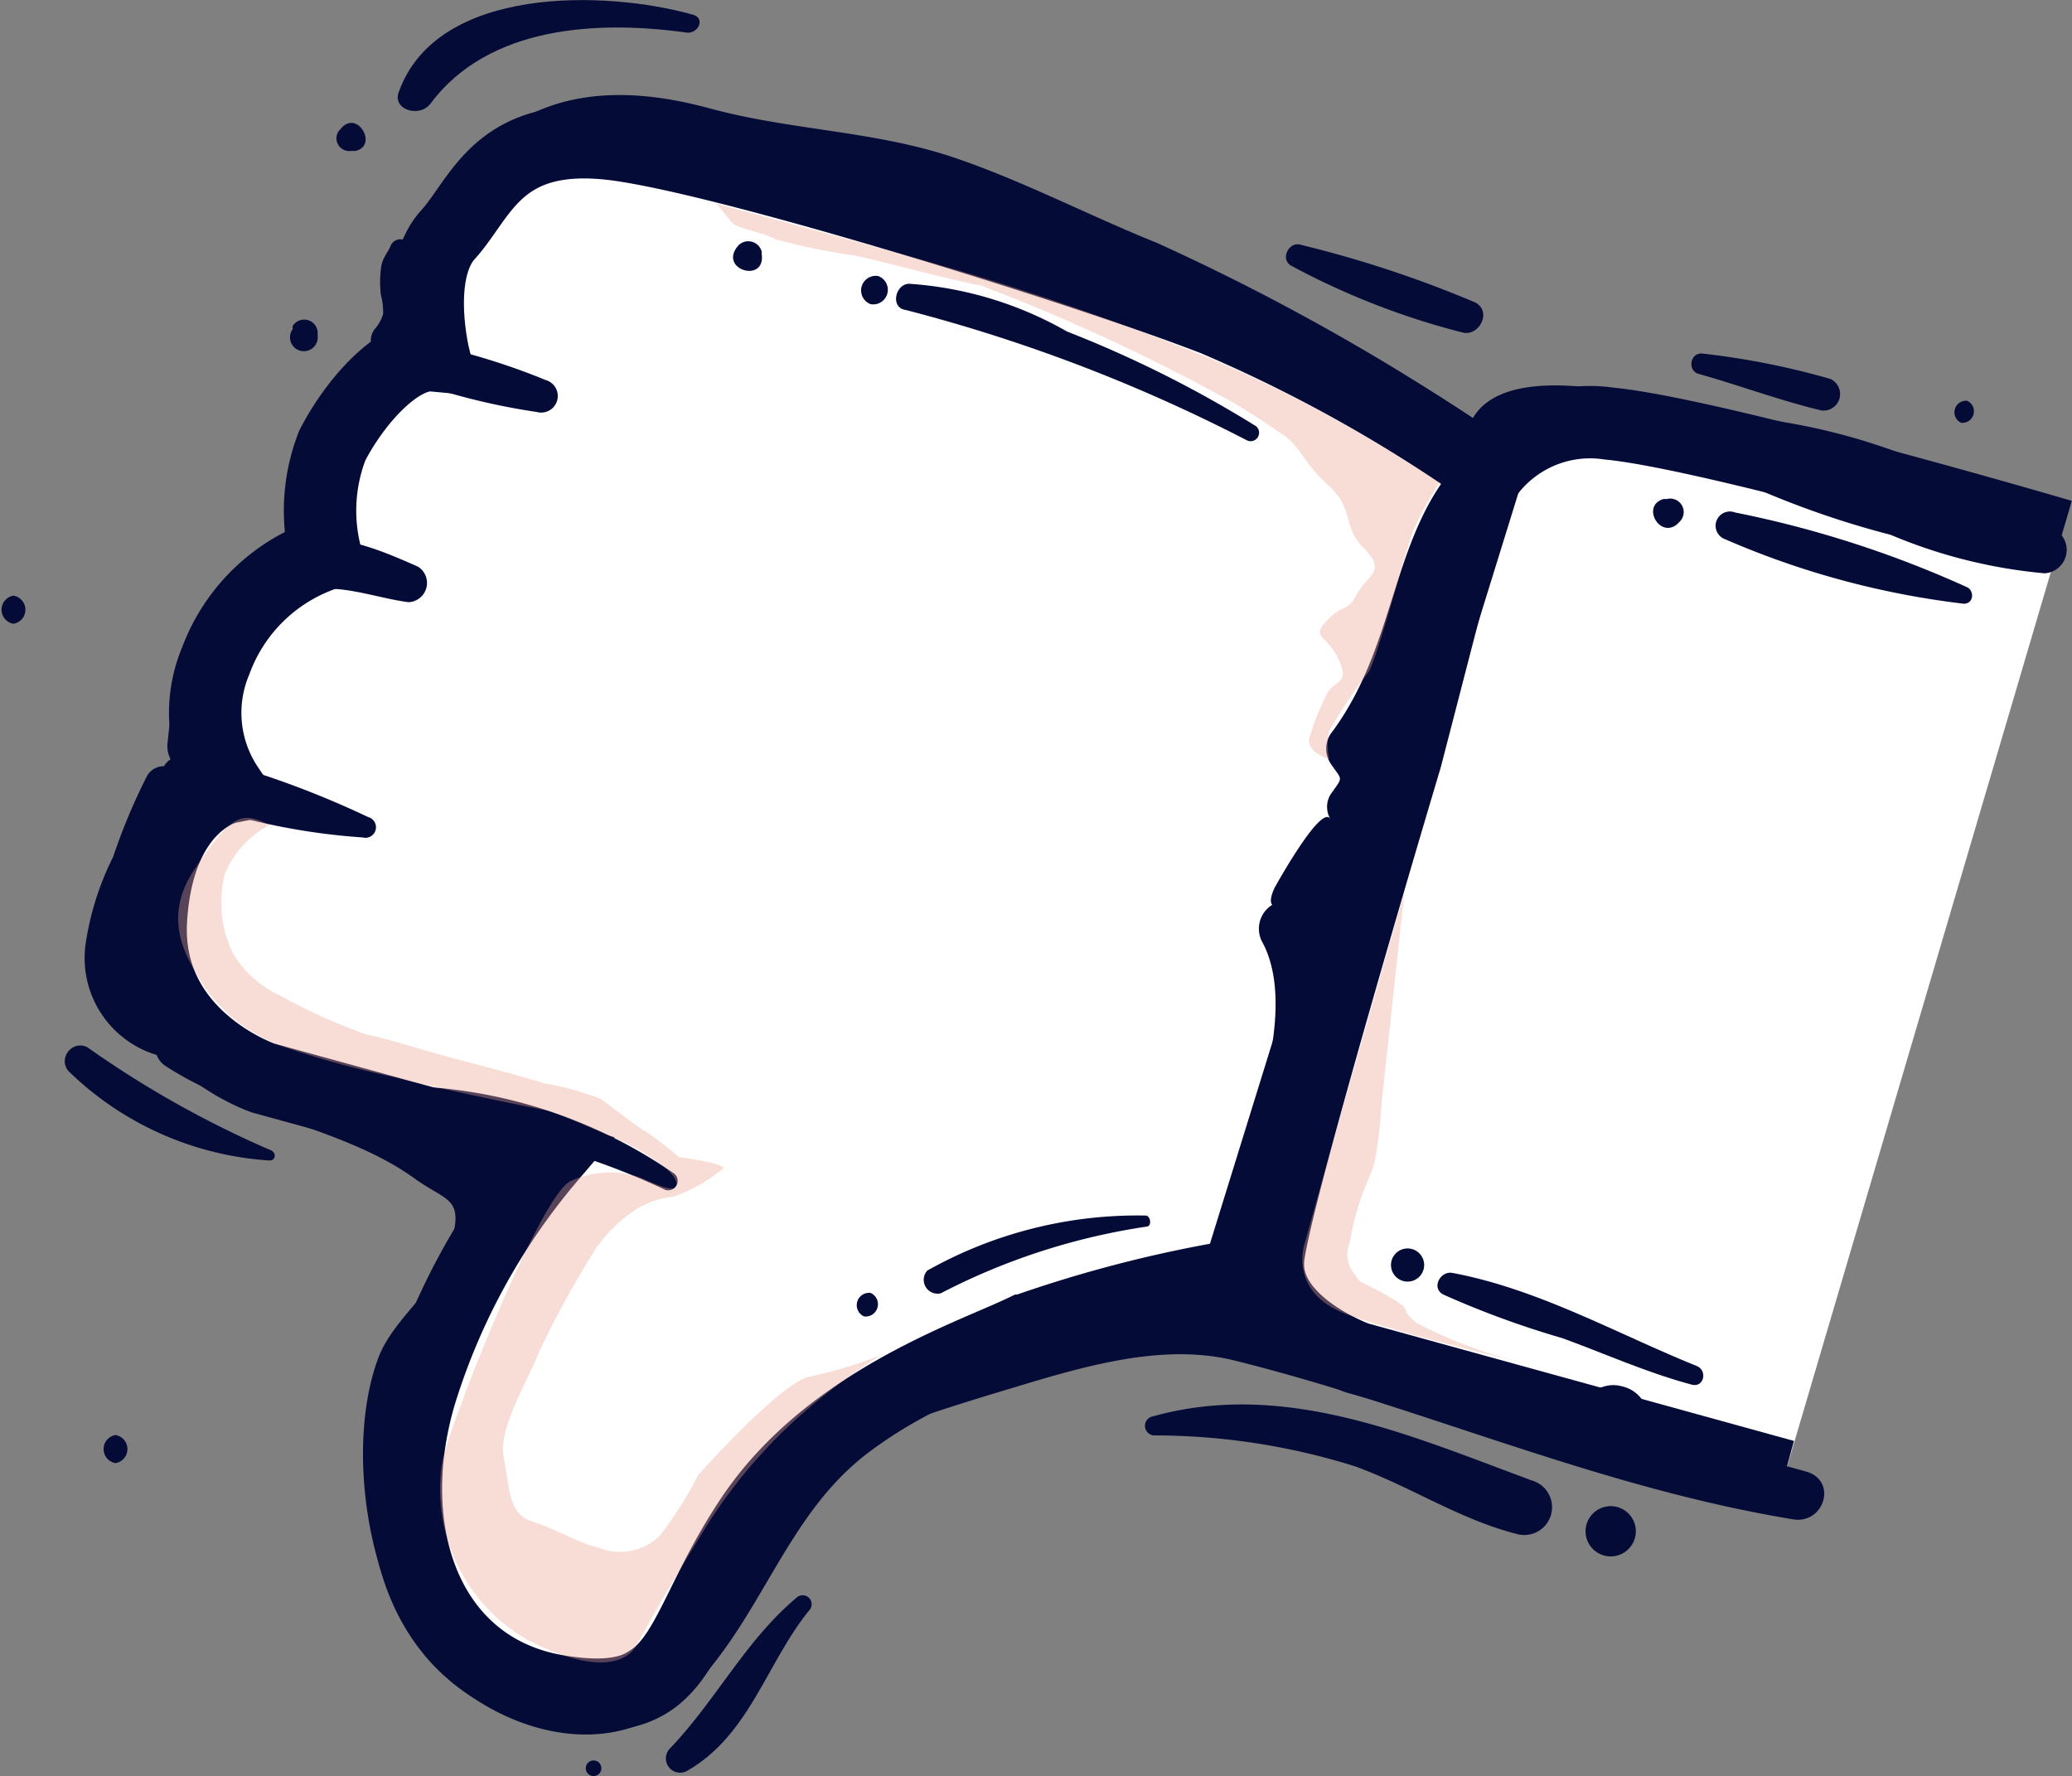 <svg xmlns="http://www.w3.org/2000/svg" viewBox="0 0 53.81 46.13"><rect x="0" y="0" width="53.81" height="46.13" fill="#808080" stroke="none"/><defs><style>.cls-1{isolation:isolate;}.cls-2{fill:#040b37;}.cls-3{fill:#fff;stroke-width:1.88px;}.cls-3,.cls-4{stroke:#040b37;stroke-miterlimit:10;}.cls-4{fill:none;stroke-linecap:round;stroke-width:0.58px;}.cls-5{fill:#e9a491;opacity:0.37;mix-blend-mode:multiply;}</style></defs><g class="cls-1"><g id="Layer_2" data-name="Layer 2"><g id="Capa_1" data-name="Capa 1"><path class="cls-2" d="M.35,15.47a.37.37,0,0,0,0,.73A.37.37,0,0,0,.35,15.47Z"/><path class="cls-3" d="M46.34,38.33,35.25,35.27s-2.53-.9-2.31-2.65,3.57-12.94,3.57-12.94L38.24,13a3.31,3.31,0,0,1,3.54-2c2.74.26,11.76,2.91,11.76,2.91"/><path class="cls-4" d="M32.24,32.76a33,33,0,0,0-5.57,1.43c-1.4.67-5.1,1.89-7.09,4.9s-1.62,5-5,4.47S9.94,39.47,11,35.84a17.4,17.4,0,0,1,3.38-6.16L6.94,27.63s-3.17-1-2.95-4.11,2-3.43,2-3.43A3.49,3.49,0,0,1,5.7,16.8,4.65,4.65,0,0,1,8.55,14a4.66,4.66,0,0,1,.18-2.82c.6-1.22,1.76-2.42,2.63-2.34,0,0-.53-2.16.37-3.13S13.05,3,16.16,3.4,28.6,6.75,31.66,7.94a38.31,38.31,0,0,1,7.06,4"/><path class="cls-3" d="M38.62,12.25a38.52,38.52,0,0,0-7.06-3.94c-3.06-1.2-12.38-4.12-15.5-4.55S12.52,5.12,11.63,6.1s-.37,3.13-.37,3.13c-.87-.08-2,1.12-2.63,2.34a4.66,4.66,0,0,0-.18,2.82A4.62,4.62,0,0,0,5.6,17.17a3.47,3.47,0,0,0,.32,3.28s-1.81.36-2,3.43S6.84,28,6.84,28l7.45,2.05a17.4,17.4,0,0,0-3.38,6.16c-1.07,3.63.21,7.15,3.58,7.71s3-1.44,5-4.46,5.69-4.23,7.09-4.9a32.74,32.74,0,0,1,5.57-1.43Z"/><path class="cls-2" d="M2.22,24.54A2.63,2.63,0,0,0,4.07,27.4a.57.57,0,0,0,.22.28c2,1.31,4.66,1.61,6.48,2.93.89.64,1.34.46.87,1.91-.32,1-1.45,1.75-1.82,2.76-.83,2.23-.32,6,1.31,7.82,1.78,1.95,4.83,2.79,6.76.84s2.51-4.59,4.67-6.22a11.7,11.7,0,0,1,1.59-1c.8-.27,1.57-.5,2.2-.69,1.91-.58,3.88-1.14,5.69-.7,4.85,1.2,9.42,3.29,14.53,4.13.8.13,1.16-1,.34-1.24-1.37-.38-2.78-.76-4.15-1.11a.86.86,0,0,0-.62-1.1.85.85,0,0,0-1.06.58c-1-.37-2-.79-3.07-1.09-1.48-.41-2.73-.88-4.14-1.37a15.82,15.82,0,0,0-2.47-.72,5.23,5.23,0,0,0-1.61.11.33.33,0,0,0-.35-.07l-1.65.63-.71.2a36.22,36.22,0,0,0-7.34,3.42.49.49,0,0,0,.22.91,16.45,16.45,0,0,0-2.28,2.92c-1.49,2.39-5.43,3.18-6.73-.38a8.09,8.09,0,0,1,.72-6.2c1-1.72,2.65-2.45,2.2-4.51a.69.69,0,0,0-.49-.5c-2.49-.5-6-1.36-8.11-2.86a.35.35,0,0,0-.21-.29,2.28,2.28,0,0,1-1.34-3.13,21.44,21.44,0,0,0,1-2.91,17,17,0,0,0,4.7,1,.27.27,0,0,0,.14-.53,24.22,24.22,0,0,0-3.78-1.42.55.55,0,0,0,.12-.14A2.5,2.5,0,0,0,6.11,18,2.9,2.9,0,0,1,7.4,15.64c.91-.72,2.17-.13,3.21,0a.5.5,0,0,0,.25-.92c-1.3-.58-2.75-1.17-4-.28a6.56,6.56,0,0,0-1.75,2,8.14,8.14,0,0,0-.75,2.79.76.76,0,0,0,.07.49.49.49,0,0,0-.17.18.5.5,0,0,0-.44.25,15.51,15.51,0,0,0-.88,2.1A7.48,7.48,0,0,0,2.22,24.54Z"/><path class="cls-2" d="M11,10a17.47,17.47,0,0,0,2.94.7.43.43,0,0,0,.23-.83,17.45,17.45,0,0,0-2.88-.9A.54.54,0,0,0,11,10Z"/><path class="cls-2" d="M9.89,7a2.81,2.81,0,0,0,0,.65,1.82,1.82,0,0,1,.06.51,1.07,1.07,0,0,1-.23.4c-.31.47.26.9.69.71a1.56,1.56,0,0,0,.86-1.39,2.27,2.27,0,0,0-.16-.73A.6.6,0,0,0,12,6.69a4.1,4.1,0,0,1,5-3.17c.85.19,2.12,1.1,3.06,1.26,2.24.39,2.55,0,5.28,1.1a52.71,52.71,0,0,1,8.24,3.83c1.51.93,2.76,1.94,4.37,2.2-1.87,2-1.63,4.82-3.4,7.16a.7.7,0,0,0,0,.75c.31.47.35.32,0,.82a.62.62,0,0,0,0,.63c-.24-.41-1.45,1.79-1.45,1.79-.12.26-.11.39-.06.44a.73.73,0,0,0-.24,1c1,1.94-.55,5.5-1.21,7.36-.36,1,1.18,1.37,1.57.43a19,19,0,0,0,1.23-5.82,7.37,7.37,0,0,0,.19-1.54c-.14-1.07-.16-.5-.53-.33a.66.66,0,0,0,.34-.59,13.65,13.65,0,0,1,1.37-2.18.62.62,0,0,0,.11-.76c0,.09.29-.31.38-.43a.73.73,0,0,0,0-.74c-.4-.78,1.12-2.27,1.47-3.17.61-1.53.59-3.26,1.39-4.72h.08a.28.28,0,0,0,.16-.09,14.37,14.37,0,0,1,5.45.21.68.68,0,0,0,.3.33,23.42,23.42,0,0,0,4,1.43,13.33,13.33,0,0,0,4,1,.61.61,0,0,0,.43-1A9.87,9.87,0,0,0,49.93,12a16.21,16.21,0,0,0-4.41-1.15.67.67,0,0,0-.35.07,16.26,16.26,0,0,0-1.67-.41c-2.06-.56-4.53-.89-5.25.35a58.35,58.35,0,0,0-8.2-4.55c-1.77-.71-3.54-1.64-5.34-2.24-2.07-.68-4.14-.68-6.26-1.25-3.66-1-5.94.14-7.66,3.32a.8.8,0,0,0-.08.28.46.46,0,0,1-.07-.07.28.28,0,0,0-.48,0C10.06,6.6,9.92,6.69,9.89,7Z"/><path class="cls-2" d="M37.48,33.62a23.62,23.62,0,0,0,3.08,1.13c1.13.41,2.21.9,3.37,1.21.32.09.42-.36.14-.48-2.08-.84-4.11-2-6.35-2.42C37.41,33,37.16,33.45,37.48,33.62Z"/><path class="cls-2" d="M36.44,33.27a.43.43,0,0,0,.23-.83A.43.43,0,0,0,36.44,33.27Z"/><path class="cls-2" d="M24.43,33.59a17,17,0,0,1,5.33-1.73c.17,0,.12-.28,0-.29A11.14,11.14,0,0,0,24.08,33,.36.36,0,0,0,24.43,33.59Z"/><path class="cls-2" d="M22.44,34.19a.32.32,0,0,0,.17-.61A.32.32,0,0,0,22.44,34.19Z"/><path class="cls-2" d="M23.52,8.05a42.38,42.38,0,0,1,8.87,3.39.22.22,0,0,0,.23-.37,30,30,0,0,0-4.91-2.46,9.54,9.54,0,0,0-4.1-1.24C23.24,7.38,23.12,8,23.52,8.05Z"/><path class="cls-2" d="M22.61,7.9a.38.38,0,0,0,.2-.73A.38.38,0,0,0,22.61,7.9Z"/><path class="cls-2" d="M19.78,6.59V6.53a.36.36,0,0,0-.6-.16l0,0C18.62,7,19.9,7.38,19.78,6.59Z"/><path class="cls-2" d="M44.79,14A22,22,0,0,0,51,15.68c.27,0,.28-.36.06-.44a27.6,27.6,0,0,0-6-1.93A.36.36,0,0,0,44.79,14Z"/><path class="cls-2" d="M43.56,13.61l.06-.06a.35.35,0,0,0-.33-.59l-.09,0C42.61,13.14,43.11,14,43.56,13.61Z"/><path class="cls-2" d="M10.91,29.2a18.35,18.35,0,0,1,6.32,1.68.24.24,0,0,0,.25-.42,12.81,12.81,0,0,0-6.57-2.24C10.28,28.18,10.28,29.16,10.91,29.2Z"/><path class="cls-2" d="M1.78,27.82A8.23,8.23,0,0,0,7,30.14c.18,0,.18-.23,0-.28A26.27,26.27,0,0,1,2.27,27.2C1.87,27,1.5,27.49,1.78,27.82Z"/><path class="cls-2" d="M3,38a.37.37,0,0,0,0-.73A.37.37,0,0,0,3,38Z"/><path class="cls-2" d="M17.83,46c1.63-.92,2.07-2.8,3.18-4.17a.23.23,0,0,0-.33-.33c-1.33,1.12-2.09,2.67-3.29,3.92A.37.37,0,0,0,17.83,46Z"/><path class="cls-2" d="M15.36,46.12a.2.2,0,0,0,.11-.39A.2.2,0,0,0,15.36,46.12Z"/><path class="cls-2" d="M11.18,2.69C12.69.67,15.52.52,17.86.85c.3,0,.45-.39.13-.47-2.24-.63-6.63-.77-7.63,2C10.17,2.85,10.9,3.07,11.18,2.69Z"/><path class="cls-2" d="M9.11,3.92l.12,0c.59-.13.07-1.05-.35-.61l-.08.09A.33.33,0,0,0,9.11,3.92Z"/><path class="cls-2" d="M8.25,8.73V8.65a.35.35,0,0,0-.65-.18l0,.08A.36.36,0,1,0,8.25,8.73Z"/><path class="cls-5" d="M7,21.43A2.47,2.47,0,0,0,5.84,22.7a3,3,0,0,0,.21,2.06,2.75,2.75,0,0,0,1.23,1.1,15.55,15.55,0,0,0,2.21,1c.74.16,1.3.36,2.19.6s1.81.47,2.43.67a7.7,7.7,0,0,1,1.49.41c.31.22,1,.77,1.19.86a9.47,9.47,0,0,1,.84.65s1.32.18,1.14.31a4.47,4.47,0,0,1-1.27.72,2.24,2.24,0,0,0-.95.31,3.73,3.73,0,0,0-1.19,1.22A25.53,25.53,0,0,0,14,35.11c-.25.68-1.08,2-.92,2.74s.1,1.46.73,1.66,1.27.59,1.72.68a1.48,1.48,0,0,0,1.6-.3,9.76,9.76,0,0,0,1-1.58s2.16-2.43,2.91-2.56a11.14,11.14,0,0,0,1.85-.56,15.81,15.81,0,0,0-2.27,1.72,13.32,13.32,0,0,0-2.44,3c-1.23,2-1.66,2.86-1.68,2.87s-.48,1-2.8-.19A4.5,4.5,0,0,1,11.48,38c.12-.81,2.55-7,3.35-7.33a2.45,2.45,0,0,1,1.79-.09c.39.17,1,.46.95.15s-.67-.68-1-.88-2.26-1-2.31-1-3.15-.63-4-.87a24.74,24.74,0,0,1-3-.83,4.33,4.33,0,0,1-1.93-1.48C5,25.08,4.1,24,5.05,22.58S6.26,21.05,7,21.43Z"/><path class="cls-5" d="M34.62,29.64l-.74,2.66s-.45,1.29,1.14,1.85,4.4,1.21,4.4,1.21a11.81,11.81,0,0,1-2.63-1c-.53-.43,0-.27-.73-.69s-.73-.31-.88-.58a.76.76,0,0,1-.13-.8,6.35,6.35,0,0,1,.24-1c.15-.5.31-.74.41-1.12a10.21,10.21,0,0,0,.17-1.42l.6-5.57Z"/><path class="cls-5" d="M31.38,9.29a35.36,35.36,0,0,1,6,3.25,9.8,9.8,0,0,0-.66,1.2c-.21.53-1,3.55-1.2,3.74a14.7,14.7,0,0,0-1,1.5,1.66,1.66,0,0,0,0,.73s-.66-.17-.5-.6A6.72,6.72,0,0,1,34.47,18c.2-.35.6-.22.29-.88s-.73-.55-.3-1,.53-.21.78-.69.79-.58.19-1.18-.23-1-.93-1.64-.7-1-1.21-1.34-.87-.59-1.33-.85a51.28,51.28,0,0,0-6.47-3c-1.19-.24-2.23-.55-3.27-.78a16.77,16.77,0,0,1-2.1-.43c-.23-.16-1-.27-1.12-.44l-.39-.48s5.16,1.39,5.85,1.61A71.4,71.4,0,0,1,31.38,9.29Z"/><path class="cls-2" d="M38.3,7.85a29.41,29.41,0,0,0-4.51-1.49c-.33-.11-.56.4-.24.55A19.51,19.51,0,0,0,38,8.64C38.42,8.73,38.76,8.08,38.3,7.85Z"/><path class="cls-2" d="M47.53,9.84a20.14,20.14,0,0,0-3.34-.66c-.31,0-.36.45-.08.53,1.07.3,2.11.69,3.19.95A.43.43,0,0,0,47.53,9.84Z"/><path class="cls-2" d="M51.09,10.41a.3.3,0,0,0-.16.57A.3.3,0,0,0,51.09,10.41Z"/><path class="cls-2" d="M39.78,38.45c-3.19-1.18-6.45-2.63-9.89-1.65a.25.25,0,0,0,.07.48,17.44,17.44,0,0,1,5.22.8c1.44.52,2.72,1.38,4.21,1.76A.72.72,0,0,0,39.78,38.45Z"/><path class="cls-2" d="M42,39.14a.65.65,0,0,0-.34,1.26A.65.65,0,0,0,42,39.14Z"/></g></g></g></svg>